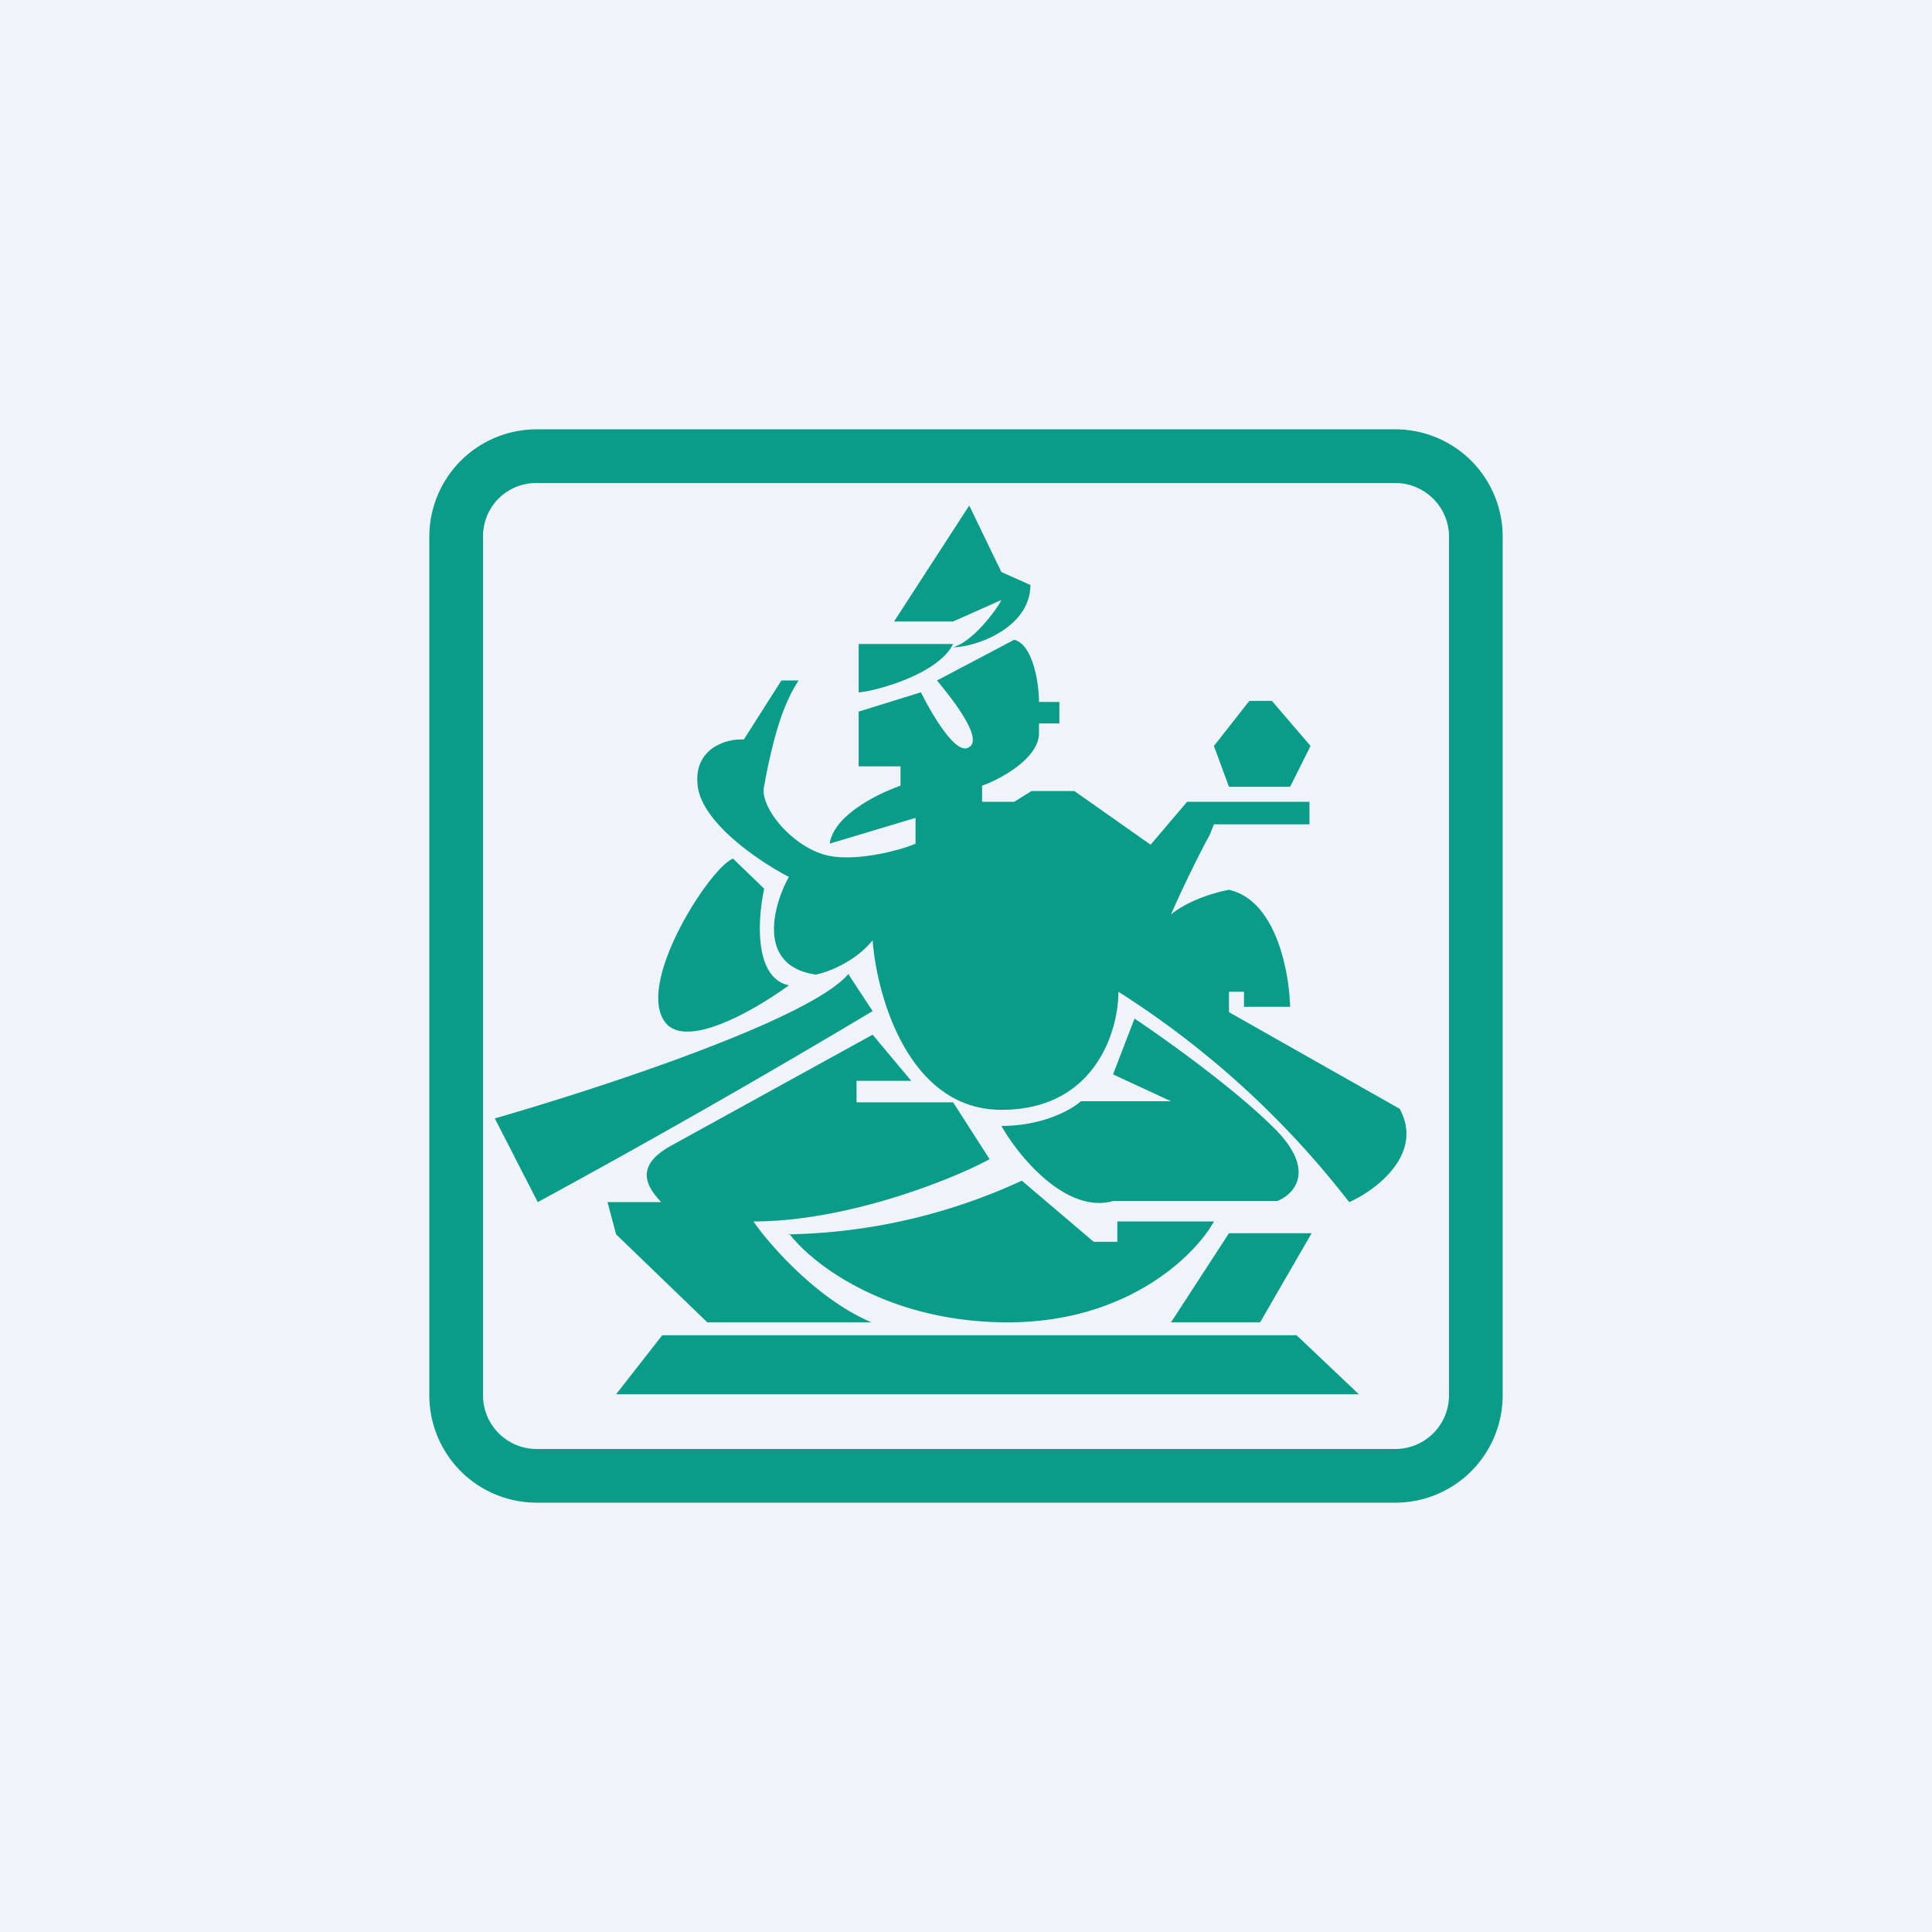 <!-- by TradingView --><svg width="18" height="18" viewBox="0 0 18 18" xmlns="http://www.w3.org/2000/svg"><path fill="#F0F3FA" d="M0 0h18v18H0z"/><path fill-rule="evenodd" d="M5 4.5h8c.27 0 .5.22.5.5v8a.5.5 0 0 1-.5.5H5a.5.5 0 0 1-.5-.5V5c0-.28.22-.5.5-.5ZM4 5a1 1 0 0 1 1-1h8a1 1 0 0 1 1 1v8a1 1 0 0 1-1 1H5a1 1 0 0 1-1-1V5Zm4.88 1.03c.21 0 .72-.18.72-.58l-.27-.12-.3-.62-.7 1.08h.55l.45-.2c-.05.1-.27.39-.45.44Zm4.16 4.3c.23.42-.22.76-.47.87a8.43 8.43 0 0 0-2.15-1.96c0 .37-.22 1.1-1.09 1.1-.86 0-1.16-1.05-1.2-1.58-.16.2-.42.3-.53.32-.55-.08-.4-.64-.25-.91-.27-.14-.81-.5-.85-.85-.04-.35.27-.44.43-.43l.35-.55h.16c-.17.26-.24.6-.29.82l-.03.16c-.05.18.23.54.55.64.26.08.7-.03.86-.1v-.24l-.8.24c.04-.27.46-.47.66-.54v-.18H8v-.51l.58-.18c.1.2.33.6.45.51.13-.08-.15-.44-.3-.62l.72-.38c.18.05.23.42.23.58h.19v.2h-.19v.1c-.01.23-.36.42-.53.48v.15h.3l.16-.1h.4l.71.5.34-.4h1.14v.21h-.89l-.04.1c-.1.18-.27.53-.36.74.17-.14.43-.21.54-.23.44.1.56.76.57 1.09h-.43v-.14h-.14v.19l1.59.9ZM7.35 9.18c-.33.24-1.02.64-1.18.3-.2-.4.46-1.41.66-1.48l.29.28c-.06.27-.1.83.23.9Zm.55-.1c-.38.43-2.35 1.07-3.29 1.34l.4.78a87.8 87.8 0 0 0 3.12-1.78l-.23-.35Zm-1.73 3.36-.43.55h6.92l-.58-.55H6.17Zm1.96-.12H6.59l-.85-.82-.08-.3h.5c-.12-.13-.27-.33.1-.53l1.87-1.03.36.43h-.51v.2h.9l.34.53c-.37.2-1.34.58-2.2.58.15.22.6.73 1.1.94Zm3.32-.83-.54.83h.83l.48-.83h-.77Zm-4.1 0c.21.28.91.83 2.04.83 1.12 0 1.75-.63 1.92-.94h-.9v.19h-.22L9.52 11a5.4 5.4 0 0 1-2.17.5Zm3.02-.3c-.43.12-.87-.4-1.04-.7.37 0 .64-.14.74-.23h.84l-.54-.25.2-.52c.3.2.97.68 1.33 1.05.36.38.15.59 0 .65h-1.53Zm1.48-4.66.36.42-.19.38h-.57l-.14-.38.33-.42h.2ZM8 6.45V6h.88c-.15.3-.78.45-.88.45Z" fill="#089C89"/></svg>